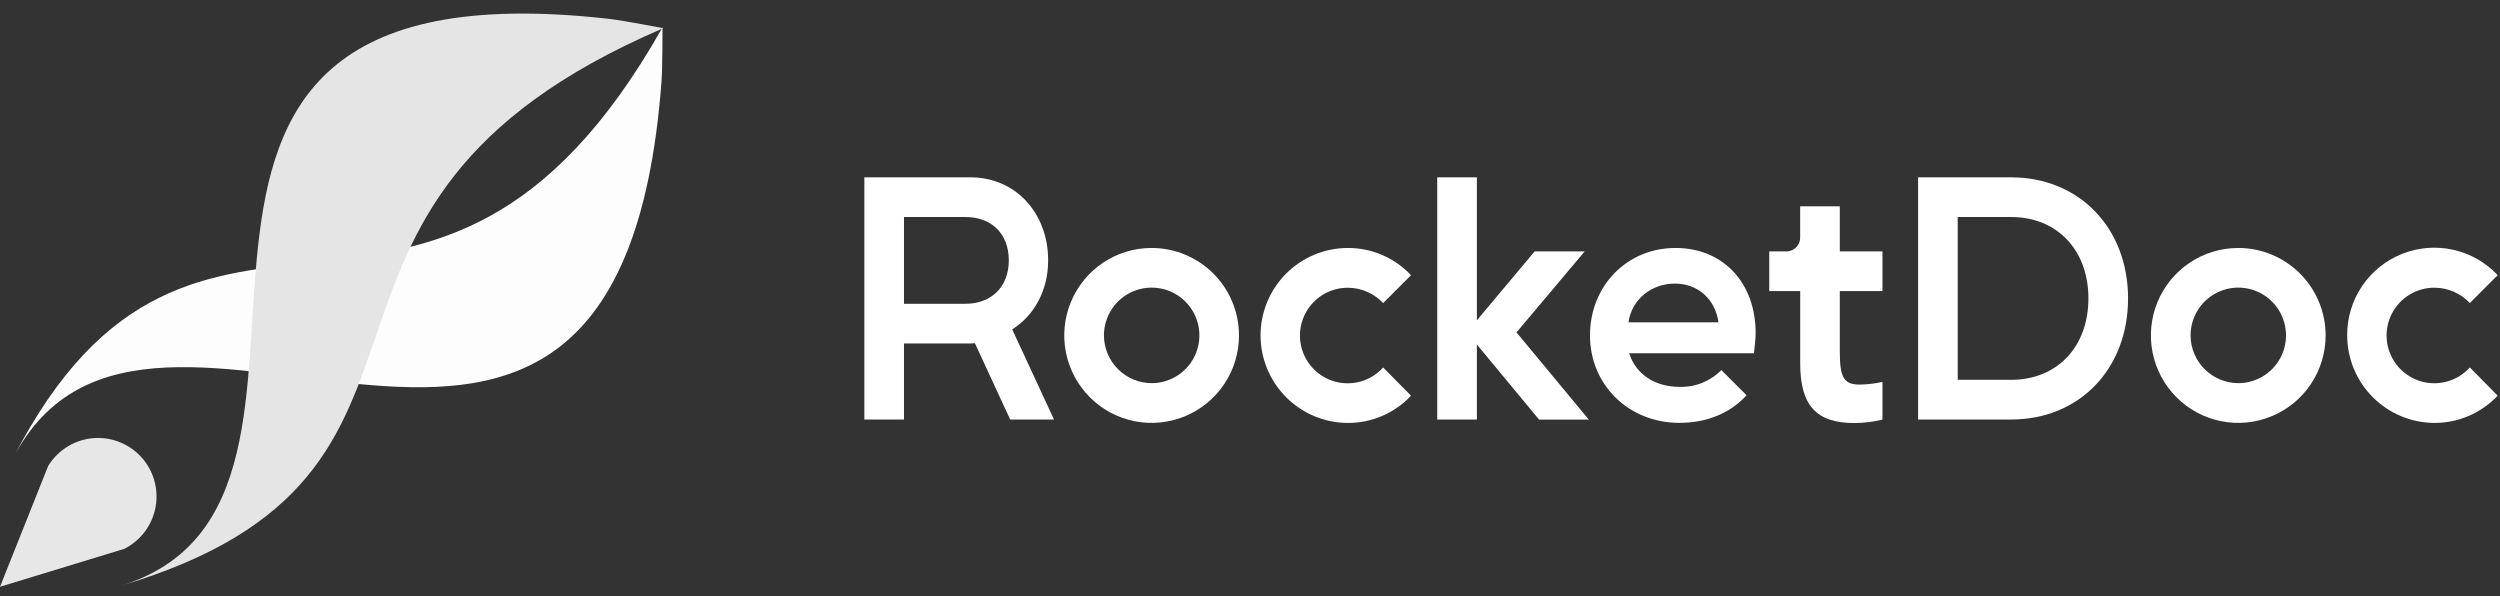 <svg xmlns="http://www.w3.org/2000/svg" width="151" height="36" viewBox="0 0 151 36" fill="none"><rect x="0" y="0" width="151" height="36" fill="#333333" stroke="none"/><path fill-rule="evenodd" clip-rule="evenodd" d="M40.014 1.656C26.142 26.227 11.854 6.091 0.762 27.724C9.079 11.495 37.326 39.651 39.95 4.984C40.019 4.154 40.014 1.656 40.014 1.656Z" fill="#FDFDFD"></path><path fill-rule="evenodd" clip-rule="evenodd" d="M40.065 1.703C14.552 12.632 30.445 28.568 7.145 35.426C24.624 30.281 2.288 -2.765 36.789 1.14C37.616 1.232 40.065 1.703 40.065 1.703Z" fill="#E5E5E5"></path><path fill-rule="evenodd" clip-rule="evenodd" d="M7.507 33.15L0 35.441L2.909 28.145C3.194 27.678 3.584 27.283 4.047 26.993C4.51 26.702 5.035 26.523 5.579 26.47C6.123 26.417 6.672 26.491 7.183 26.686C7.694 26.881 8.152 27.193 8.522 27.596C8.893 27.998 9.164 28.482 9.316 29.008C9.468 29.534 9.495 30.088 9.397 30.626C9.298 31.164 9.076 31.673 8.748 32.111C8.42 32.548 7.995 32.904 7.507 33.15V33.15Z" fill="#E7E7E7"></path><path d="M52.207 10.711H58.62C61.32 10.711 63.308 12.843 63.308 15.728C63.308 17.536 62.466 19.061 61.137 19.893L63.661 25.338H61.014L58.883 20.727C58.743 20.742 58.603 20.749 58.462 20.746H54.601V25.338H52.207V10.711ZM54.601 18.349H58.296C59.897 18.349 60.932 17.312 60.932 15.728C60.932 14.144 59.918 13.108 58.315 13.108H54.601V18.349Z" fill="white"></path><path d="M74.835 20.259C74.835 21.304 74.526 22.326 73.946 23.194C73.366 24.063 72.542 24.74 71.578 25.14C70.613 25.54 69.552 25.645 68.529 25.441C67.505 25.237 66.565 24.734 65.827 23.995C65.089 23.256 64.586 22.315 64.383 21.29C64.179 20.265 64.284 19.203 64.683 18.238C65.082 17.272 65.759 16.447 66.626 15.867C67.494 15.286 68.514 14.977 69.558 14.977C70.957 14.977 72.299 15.534 73.289 16.524C74.278 17.515 74.835 18.858 74.835 20.259ZM69.558 23.143C70.129 23.143 70.686 22.974 71.16 22.657C71.635 22.341 72.004 21.89 72.223 21.363C72.441 20.835 72.499 20.255 72.388 19.695C72.276 19.135 72.002 18.62 71.599 18.217C71.195 17.813 70.681 17.538 70.122 17.427C69.563 17.316 68.983 17.373 68.456 17.592C67.929 17.81 67.479 18.18 67.163 18.655C66.846 19.13 66.677 19.688 66.678 20.259C66.681 21.023 66.986 21.755 67.525 22.295C68.064 22.835 68.795 23.14 69.558 23.143V23.143Z" fill="white"></path><path d="M76.137 20.259C76.137 18.859 76.693 17.516 77.682 16.525C78.671 15.535 80.013 14.978 81.412 14.977C82.126 14.975 82.833 15.12 83.489 15.403C84.145 15.686 84.737 16.101 85.226 16.622L83.543 18.307C83.27 18.015 82.939 17.782 82.573 17.623C82.206 17.463 81.811 17.381 81.412 17.38C80.93 17.378 80.457 17.497 80.033 17.725C79.61 17.953 79.25 18.284 78.987 18.687C78.724 19.09 78.565 19.552 78.526 20.032C78.487 20.512 78.569 20.994 78.764 21.435C78.959 21.875 79.261 22.259 79.642 22.553C80.023 22.847 80.472 23.04 80.947 23.116C81.422 23.191 81.909 23.147 82.362 22.986C82.815 22.825 83.221 22.553 83.543 22.195L85.226 23.901C84.737 24.422 84.145 24.837 83.489 25.12C82.833 25.403 82.126 25.548 81.412 25.546C80.013 25.543 78.672 24.984 77.684 23.993C76.695 23.002 76.139 21.66 76.137 20.259Z" fill="white"></path><path d="M86.809 25.338V10.711H89.203V19.347L92.694 15.183H95.717L91.597 20.076L95.961 25.342H92.959L89.203 20.807V25.338H86.809Z" fill="white"></path><path d="M101.201 14.977C104.081 14.977 106.04 17.083 106.04 20.116C106.04 20.502 105.979 20.929 105.939 21.336H98.4C98.806 22.599 99.942 23.366 101.445 23.366C101.913 23.381 102.379 23.299 102.813 23.124C103.248 22.949 103.642 22.686 103.969 22.351L105.491 23.874C104.517 24.952 103.096 25.54 101.432 25.54C98.368 25.54 96.035 23.244 96.035 20.259C96.035 17.275 98.259 14.977 101.201 14.977ZM98.36 19.467H103.797C103.587 18.024 102.52 17.129 101.161 17.129C99.759 17.129 98.562 18.064 98.36 19.467Z" fill="white"></path><path d="M107.835 15.184C107.953 15.192 108.071 15.175 108.181 15.134C108.292 15.093 108.392 15.029 108.477 14.946C108.561 14.864 108.627 14.765 108.671 14.655C108.714 14.546 108.734 14.428 108.73 14.31V12.461H111.124V15.184H113.701V17.581H111.124V21.217C111.124 22.822 111.366 23.229 112.34 23.229C112.798 23.221 113.254 23.167 113.701 23.067V25.341C113.15 25.476 112.585 25.547 112.018 25.552C109.704 25.552 108.732 24.499 108.732 21.938V17.581H106.863V15.184H107.835Z" fill="white"></path><path d="M115.852 10.711H121.474C125.572 10.711 128.535 13.759 128.535 18.024C128.535 22.29 125.589 25.338 121.474 25.338H115.852V10.711ZM118.246 22.941H121.474C124.253 22.941 126.14 20.95 126.14 18.024C126.14 15.098 124.247 13.108 121.474 13.108H118.246V22.941Z" fill="white"></path><path d="M140.468 20.259C140.468 21.304 140.158 22.326 139.579 23.194C138.999 24.063 138.175 24.74 137.21 25.14C136.246 25.54 135.185 25.645 134.162 25.441C133.138 25.237 132.198 24.734 131.46 23.995C130.722 23.256 130.219 22.315 130.015 21.29C129.812 20.265 129.916 19.203 130.316 18.238C130.715 17.272 131.392 16.447 132.259 15.867C133.127 15.286 134.147 14.977 135.191 14.977C136.59 14.977 137.932 15.534 138.922 16.524C139.911 17.515 140.467 18.858 140.468 20.259V20.259ZM135.191 23.143C135.761 23.143 136.319 22.974 136.793 22.657C137.268 22.341 137.637 21.89 137.856 21.363C138.074 20.835 138.131 20.255 138.02 19.695C137.909 19.135 137.635 18.62 137.231 18.217C136.828 17.813 136.314 17.538 135.755 17.427C135.196 17.316 134.616 17.373 134.089 17.592C133.562 17.81 133.112 18.18 132.795 18.655C132.479 19.13 132.31 19.688 132.311 20.259C132.313 21.023 132.618 21.755 133.157 22.295C133.697 22.835 134.428 23.14 135.191 23.143V23.143Z" fill="white"></path><path d="M141.77 20.257C141.764 19.199 142.076 18.164 142.666 17.286C143.256 16.409 144.096 15.73 145.077 15.337C146.059 14.944 147.135 14.857 148.167 15.085C149.198 15.314 150.137 15.848 150.861 16.619L149.178 18.304C148.905 18.012 148.575 17.779 148.208 17.62C147.841 17.46 147.446 17.378 147.047 17.377C146.565 17.375 146.091 17.493 145.668 17.721C145.244 17.949 144.884 18.28 144.62 18.683C144.357 19.086 144.198 19.548 144.159 20.029C144.12 20.509 144.202 20.991 144.397 21.431C144.591 21.872 144.893 22.256 145.274 22.55C145.656 22.844 146.104 23.037 146.579 23.113C147.055 23.189 147.541 23.144 147.995 22.983C148.448 22.823 148.854 22.551 149.176 22.192L150.859 23.899C150.369 24.419 149.778 24.834 149.122 25.117C148.466 25.4 147.759 25.545 147.044 25.544C145.646 25.54 144.305 24.981 143.317 23.991C142.328 23 141.772 21.657 141.77 20.257Z" fill="white"></path></svg>